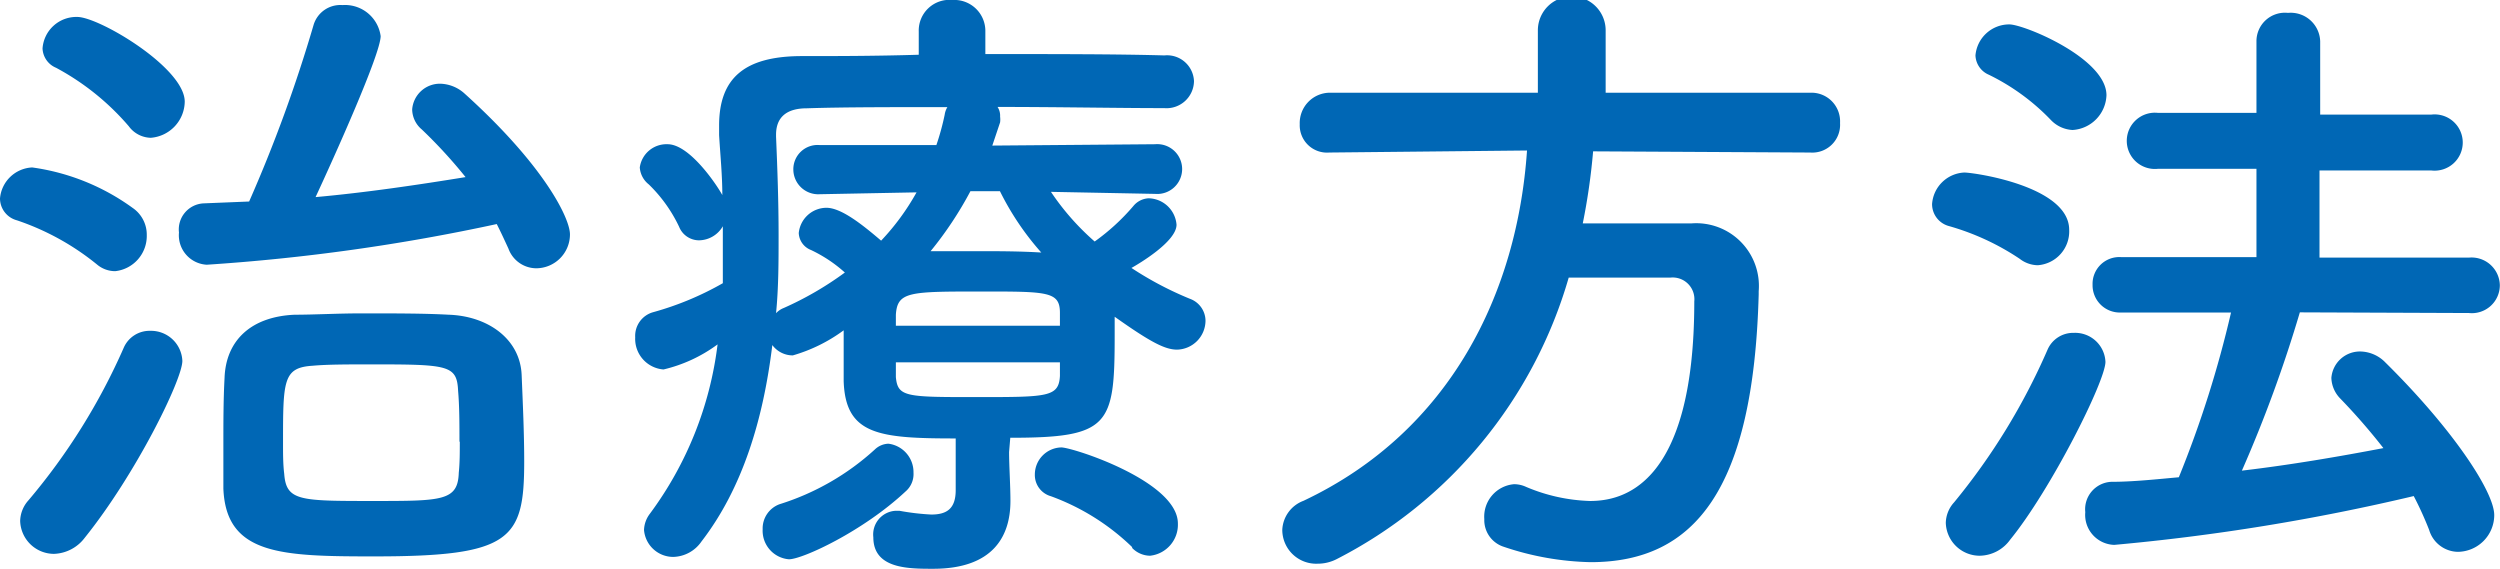 <svg id="レイヤー_1" data-name="レイヤー 1" xmlns="http://www.w3.org/2000/svg" width="147.51" height="33.59" viewBox="0 0 147.51 33.59"><defs><style>.cls-1{fill:#0067b5;}</style></defs><path class="cls-1" d="M5.74,15.62A15.13,15.13,0,0,0,1,13a1.34,1.34,0,0,1-1-1.29A2,2,0,0,1,1.9,9.88a13.15,13.15,0,0,1,5.93,2.39,1.91,1.91,0,0,1,.83,1.6A2.09,2.09,0,0,1,6.8,16,1.66,1.66,0,0,1,5.74,15.62ZM3.19,32.68a2,2,0,0,1-2-1.94,1.88,1.88,0,0,1,.49-1.22,36.82,36.82,0,0,0,5.62-9,1.66,1.66,0,0,1,1.56-1,1.85,1.85,0,0,1,1.9,1.78C10.75,22.42,8,28,5,31.73A2.37,2.37,0,0,1,3.19,32.68ZM7.6,7.45A14.93,14.93,0,0,0,3.31,4a1.29,1.29,0,0,1-.8-1.14A2,2,0,0,1,4.56,1C5.85,1,10.9,4,10.9,6a2.17,2.17,0,0,1-2,2.13A1.65,1.65,0,0,1,7.6,7.45Zm4.6,8.17a1.74,1.74,0,0,1-1.64-1.9A1.54,1.54,0,0,1,12,12l2.7-.11A85.09,85.09,0,0,0,18.5,1.48,1.65,1.65,0,0,1,20.21.3a2.12,2.12,0,0,1,2.25,1.83c0,1.06-2.78,7.22-3.84,9.5,3-.27,6.08-.73,8.85-1.18a29.07,29.07,0,0,0-2.58-2.81,1.57,1.57,0,0,1-.57-1.18A1.64,1.64,0,0,1,26,4.94a2.22,2.22,0,0,1,1.4.57c4.71,4.25,6.23,7.37,6.23,8.32a2,2,0,0,1-2,2A1.76,1.76,0,0,1,30,14.67c-.23-.5-.46-1-.69-1.45A116.77,116.77,0,0,1,12.2,15.62Zm9.91,17.21c-5.51,0-8.77-.08-8.93-4,0-.91,0-1.79,0-2.62,0-1.33,0-2.63.07-3.92.08-2.2,1.56-3.61,4.14-3.72,1.14,0,2.55-.08,4-.08,1.79,0,3.65,0,5.09.08,2.32.08,4.22,1.44,4.3,3.57.07,1.71.15,3.42.15,5.09C30.93,31.84,30.17,32.83,22.11,32.83Zm5-6.77c0-1,0-2.09-.08-3-.07-1.52-.57-1.56-5.13-1.56-1.29,0-2.58,0-3.45.08-1.75.11-1.75.87-1.75,4.6,0,.61,0,1.21.07,1.78.12,1.6.92,1.6,5.25,1.6,4.06,0,5,0,5.05-1.67C27.13,27.32,27.13,26.71,27.13,26.06Z"/><path class="cls-1" d="M59.54,26.67c0,.8.08,2,.08,2.89,0,2.13-1.07,4-4.56,4-1.48,0-3.53,0-3.53-1.86a1.4,1.4,0,0,1,1.29-1.56c.11,0,.19,0,.26,0a14.23,14.23,0,0,0,1.87.22c.91,0,1.44-.34,1.44-1.44V25.87c-4.56,0-6.5-.22-6.61-3.38v-3a9.45,9.45,0,0,1-3,1.48,1.5,1.5,0,0,1-1.21-.61c-.53,4.37-1.75,8.44-4.18,11.59a2.08,2.08,0,0,1-1.67.91A1.73,1.73,0,0,1,38,31.27a1.67,1.67,0,0,1,.34-.95,21.06,21.06,0,0,0,4-10,8.73,8.73,0,0,1-3.19,1.48,1.81,1.81,0,0,1-1.67-1.9,1.45,1.45,0,0,1,1.06-1.48,17.87,17.87,0,0,0,4.11-1.71c0-.8,0-1.56,0-2.36v-1a1.65,1.65,0,0,1-1.4.83,1.27,1.27,0,0,1-1.18-.8,8.62,8.62,0,0,0-1.79-2.5,1.39,1.39,0,0,1-.53-1,1.59,1.59,0,0,1,1.64-1.37c1.29,0,2.88,2.36,3.23,3,0-1.18-.12-2.36-.19-3.54V7.41c0-2.81,1.51-4.07,4.78-4.1,1.94,0,4.41,0,7-.08V1.86A1.81,1.81,0,0,1,56.2,0a1.83,1.83,0,0,1,1.94,1.86V3.19c3.91,0,7.79,0,10.56.08a1.59,1.59,0,0,1,1.75,1.52A1.62,1.62,0,0,1,68.7,6.38h0c-2.66,0-6.27-.07-9.84-.07a.94.94,0,0,1,.15.57,1.34,1.34,0,0,1,0,.34l-.46,1.37,9.61-.08a1.47,1.47,0,1,1,0,2.93h0l-6.15-.12a14.81,14.81,0,0,0,2.58,2.93,12.67,12.67,0,0,0,2.28-2.09,1.24,1.24,0,0,1,.91-.46,1.69,1.69,0,0,1,1.64,1.56c0,1-2.25,2.32-2.66,2.55a20,20,0,0,0,3.45,1.82,1.39,1.39,0,0,1,.92,1.29,1.72,1.72,0,0,1-1.68,1.71c-.72,0-1.59-.46-3.68-1.94v1.14c0,5.28-.31,6-6.16,6ZM46.55,33A1.69,1.69,0,0,1,45,31.23a1.52,1.52,0,0,1,1-1.48,14.94,14.94,0,0,0,5.62-3.23,1.22,1.22,0,0,1,.8-.34,1.69,1.69,0,0,1,1.48,1.71A1.35,1.35,0,0,1,53.43,29C50.92,31.35,47.35,33,46.55,33Zm1.82-21.54h0A1.47,1.47,0,0,1,46.81,10a1.43,1.43,0,0,1,1.56-1.44l6.88,0a14.89,14.89,0,0,0,.49-1.79,1.18,1.18,0,0,1,.16-.45c-3.23,0-6.24,0-8.29.07-1.25,0-1.82.57-1.82,1.56v.11c.08,1.9.15,3.84.15,5.82,0,1.56,0,3.08-.15,4.6a1.24,1.24,0,0,1,.46-.31,19.25,19.25,0,0,0,3.6-2.09,8.25,8.25,0,0,0-2-1.33,1.12,1.12,0,0,1-.72-1,1.65,1.65,0,0,1,1.63-1.49c.88,0,2.13,1,3.23,1.94a14.05,14.05,0,0,0,2.09-2.85Zm14.17,7c0-1.26-.72-1.26-4.59-1.26-4.3,0-5,0-5.09,1.37v.65h9.68Zm0,2.92H52.86v.87c.11,1.18.6,1.18,4.78,1.18s4.83,0,4.9-1.25ZM57.26,11.28a21.54,21.54,0,0,1-2.35,3.54c.87,0,1.75,0,2.66,0,1.25,0,2.54,0,3.87.08A16.3,16.3,0,0,1,59,11.28Zm9.54,21a13.57,13.57,0,0,0-4.79-3A1.3,1.3,0,0,1,61.06,28a1.6,1.6,0,0,1,1.56-1.6c.68,0,6.88,2,6.88,4.49a1.84,1.84,0,0,1-1.64,1.9A1.49,1.49,0,0,1,66.8,32.33Z"/><path class="cls-1" d="M94,8.93a37.49,37.49,0,0,1-.61,4.25c2.09,0,4.37,0,6.43,0a3.7,3.7,0,0,1,3.95,4v.19c-.31,11.51-3.77,15.8-9.92,15.8a17,17,0,0,1-5.13-.91,1.65,1.65,0,0,1-1.14-1.63,1.92,1.92,0,0,1,1.75-2.06,1.69,1.69,0,0,1,.72.16,10.42,10.42,0,0,0,3.76.83c1.86,0,6.16-.8,6.16-11.78a1.28,1.28,0,0,0-1.41-1.4h-6A27.1,27.1,0,0,1,78.85,33a2.45,2.45,0,0,1-1.1.26,2,2,0,0,1-2.09-2,1.92,1.92,0,0,1,1.25-1.71c8.7-4.11,12.62-12.31,13.19-20.67L78.43,9h0a1.61,1.61,0,0,1-1.74-1.67,1.79,1.79,0,0,1,1.78-1.86H90.74V1.79a2,2,0,0,1,4,0V5.47h12.12a1.69,1.69,0,0,1,1.71,1.79A1.64,1.64,0,0,1,106.81,9Z"/><path class="cls-1" d="M119.17,15.27A14.69,14.69,0,0,0,115,13.34a1.34,1.34,0,0,1-1-1.3,2,2,0,0,1,1.9-1.86c.57,0,6.19.8,6.19,3.38a2,2,0,0,1-1.86,2.09A1.79,1.79,0,0,1,119.17,15.27Zm-2.36,17.52a2,2,0,0,1-2-1.94,1.85,1.85,0,0,1,.49-1.21,38,38,0,0,0,5.51-9,1.65,1.65,0,0,1,1.56-1,1.79,1.79,0,0,1,1.86,1.71c0,1.14-3.23,7.56-5.62,10.49A2.25,2.25,0,0,1,116.81,32.79ZM121,7.07a12.9,12.9,0,0,0-3.65-2.66,1.29,1.29,0,0,1-.79-1.14,2,2,0,0,1,2-1.83c.87,0,5.73,2,5.73,4.18a2.13,2.13,0,0,1-2,2.05A1.9,1.9,0,0,1,121,7.07ZM135.7,18.43a78.6,78.6,0,0,1-3.42,9.34c2.88-.34,5.73-.83,8.35-1.33a36.61,36.61,0,0,0-2.54-2.92,1.82,1.82,0,0,1-.53-1.22,1.69,1.69,0,0,1,1.74-1.56,2.11,2.11,0,0,1,1.45.65c4,3.95,6.42,7.64,6.42,9A2.17,2.17,0,0,1,145,32.56a1.8,1.8,0,0,1-1.67-1.29,20.23,20.23,0,0,0-.91-2,125.49,125.49,0,0,1-17.67,2.88,1.77,1.77,0,0,1-1.71-1.93,1.62,1.62,0,0,1,1.52-1.79c1.29,0,2.66-.15,4-.27a64.16,64.16,0,0,0,3.08-9.72h-6.5a1.61,1.61,0,0,1-1.67-1.64,1.58,1.58,0,0,1,1.67-1.63l8,0,0-5.21-5.81,0a1.66,1.66,0,1,1,0-3.3l5.81,0V2.43A1.68,1.68,0,0,1,135,.76a1.74,1.74,0,0,1,1.9,1.67V6.76l6.57,0a1.66,1.66,0,1,1,0,3.3l-6.61,0V15.2l8.82,0a1.67,1.67,0,0,1,1.82,1.63,1.65,1.65,0,0,1-1.82,1.64Z"/></svg>